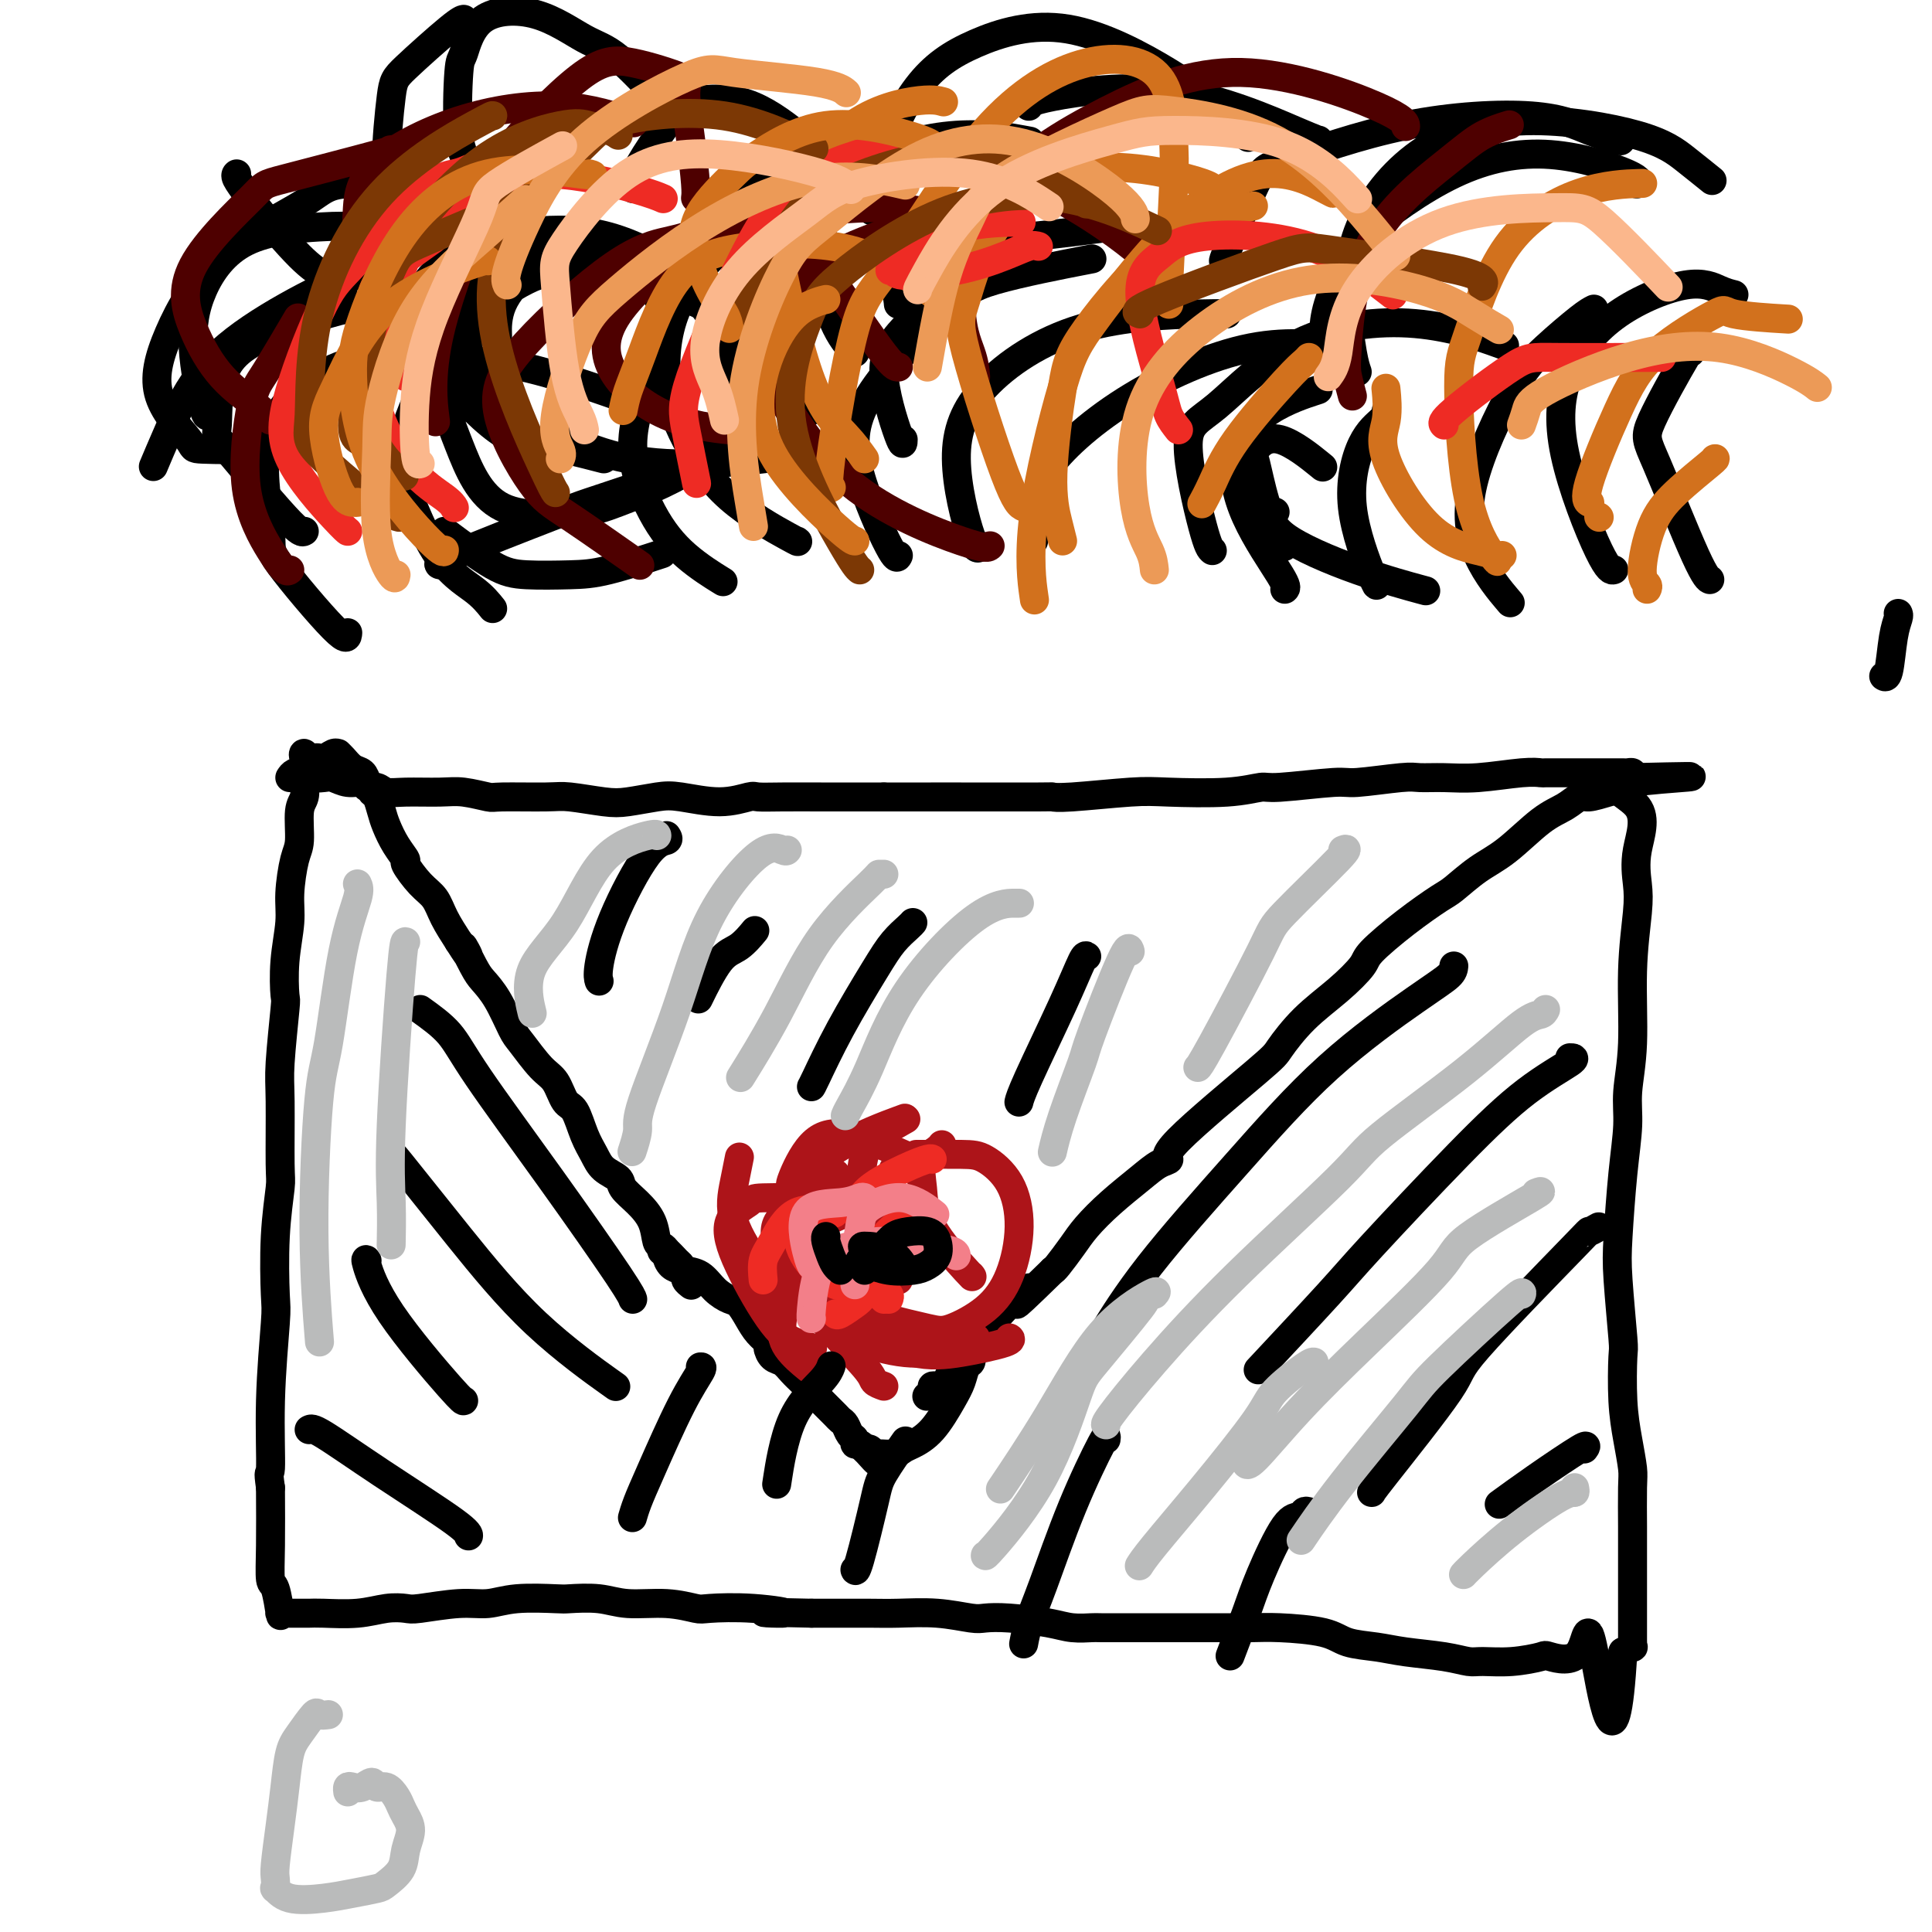 <svg viewBox='0 0 400 400' version='1.1' xmlns='http://www.w3.org/2000/svg' xmlns:xlink='http://www.w3.org/1999/xlink'><g fill='none' stroke='#000000' stroke-width='6' stroke-linecap='round' stroke-linejoin='round'><path d='M64,160c-0.297,0.414 -0.594,0.828 0,1c0.594,0.172 2.081,0.103 3,0c0.919,-0.103 1.272,-0.239 2,0c0.728,0.239 1.832,0.852 3,1c1.168,0.148 2.399,-0.171 3,0c0.601,0.171 0.572,0.831 1,1c0.428,0.169 1.312,-0.152 2,0c0.688,0.152 1.179,0.777 2,1c0.821,0.223 1.971,0.046 4,0c2.029,-0.046 4.938,0.041 7,0c2.062,-0.041 3.276,-0.208 5,0c1.724,0.208 3.959,0.791 5,1c1.041,0.209 0.888,0.043 3,0c2.112,-0.043 6.491,0.038 9,0c2.509,-0.038 3.150,-0.193 5,0c1.850,0.193 4.909,0.736 7,1c2.091,0.264 3.215,0.249 5,0c1.785,-0.249 4.230,-0.732 6,-1c1.770,-0.268 2.865,-0.320 5,0c2.135,0.320 5.311,1.014 8,1c2.689,-0.014 4.890,-0.736 6,-1c1.110,-0.264 1.129,-0.071 2,0c0.871,0.071 2.592,0.019 5,0c2.408,-0.019 5.501,-0.005 8,0c2.499,0.005 4.404,0.001 6,0c1.596,-0.001 2.885,-0.000 4,0c1.115,0.000 2.058,0.000 3,0'/><path d='M183,165c14.835,0.000 10.922,0.001 10,0c-0.922,-0.001 1.148,-0.004 6,0c4.852,0.004 12.485,0.015 16,0c3.515,-0.015 2.910,-0.055 3,0c0.090,0.055 0.875,0.207 4,0c3.125,-0.207 8.590,-0.772 12,-1c3.410,-0.228 4.767,-0.118 8,0c3.233,0.118 8.344,0.243 12,0c3.656,-0.243 5.858,-0.853 7,-1c1.142,-0.147 1.224,0.171 4,0c2.776,-0.171 8.246,-0.831 11,-1c2.754,-0.169 2.791,0.152 5,0c2.209,-0.152 6.590,-0.776 9,-1c2.410,-0.224 2.850,-0.046 4,0c1.150,0.046 3.012,-0.040 5,0c1.988,0.040 4.103,0.207 7,0c2.897,-0.207 6.578,-0.788 9,-1c2.422,-0.212 3.587,-0.057 4,0c0.413,0.057 0.075,0.015 1,0c0.925,-0.015 3.112,-0.004 5,0c1.888,0.004 3.476,0.000 5,0c1.524,-0.000 2.983,0.003 4,0c1.017,-0.003 1.592,-0.011 2,0c0.408,0.011 0.648,0.041 1,0c0.352,-0.041 0.815,-0.155 1,0c0.185,0.155 0.093,0.577 0,1'/><path d='M338,161c23.918,-0.576 6.214,-0.015 0,1c-6.214,1.015 -0.937,2.483 1,5c1.937,2.517 0.534,6.084 0,9c-0.534,2.916 -0.200,5.181 0,7c0.200,1.819 0.264,3.193 0,6c-0.264,2.807 -0.858,7.048 -1,12c-0.142,4.952 0.169,10.616 0,15c-0.169,4.384 -0.817,7.487 -1,10c-0.183,2.513 0.098,4.436 0,7c-0.098,2.564 -0.576,5.769 -1,10c-0.424,4.231 -0.794,9.487 -1,13c-0.206,3.513 -0.249,5.284 0,9c0.249,3.716 0.788,9.377 1,12c0.212,2.623 0.095,2.210 0,4c-0.095,1.790 -0.169,5.785 0,9c0.169,3.215 0.581,5.651 1,8c0.419,2.349 0.844,4.612 1,6c0.156,1.388 0.042,1.903 0,4c-0.042,2.097 -0.011,5.776 0,8c0.011,2.224 0.003,2.991 0,4c-0.003,1.009 -0.001,2.258 0,4c0.001,1.742 0.000,3.977 0,5c-0.000,1.023 0.000,0.833 0,2c-0.000,1.167 -0.000,3.690 0,5c0.000,1.310 0.002,1.408 0,2c-0.002,0.592 -0.006,1.678 0,2c0.006,0.322 0.022,-0.120 0,0c-0.022,0.120 -0.083,0.802 0,1c0.083,0.198 0.309,-0.086 0,0c-0.309,0.086 -1.155,0.543 -2,1'/><path d='M336,342c-1.580,28.018 -4.532,7.564 -6,0c-1.468,-7.564 -1.454,-2.237 -3,0c-1.546,2.237 -4.653,1.385 -6,1c-1.347,-0.385 -0.933,-0.302 -2,0c-1.067,0.302 -3.614,0.824 -6,1c-2.386,0.176 -4.611,0.005 -6,0c-1.389,-0.005 -1.943,0.154 -3,0c-1.057,-0.154 -2.616,-0.622 -5,-1c-2.384,-0.378 -5.593,-0.665 -8,-1c-2.407,-0.335 -4.014,-0.717 -6,-1c-1.986,-0.283 -4.353,-0.468 -6,-1c-1.647,-0.532 -2.574,-1.410 -5,-2c-2.426,-0.590 -6.350,-0.890 -9,-1c-2.650,-0.110 -4.027,-0.029 -6,0c-1.973,0.029 -4.542,0.008 -7,0c-2.458,-0.008 -4.806,-0.002 -6,0c-1.194,0.002 -1.235,0.000 -2,0c-0.765,-0.000 -2.255,0.001 -4,0c-1.745,-0.001 -3.744,-0.003 -6,0c-2.256,0.003 -4.770,0.011 -6,0c-1.230,-0.011 -1.176,-0.042 -2,0c-0.824,0.042 -2.524,0.156 -4,0c-1.476,-0.156 -2.727,-0.581 -5,-1c-2.273,-0.419 -5.570,-0.830 -8,-1c-2.430,-0.170 -3.995,-0.098 -5,0c-1.005,0.098 -1.451,0.222 -3,0c-1.549,-0.222 -4.202,-0.792 -7,-1c-2.798,-0.208 -5.740,-0.056 -8,0c-2.260,0.056 -3.839,0.015 -6,0c-2.161,-0.015 -4.903,-0.004 -7,0c-2.097,0.004 -3.548,0.002 -5,0'/><path d='M168,334c-16.139,-0.405 -7.986,0.084 -6,0c1.986,-0.084 -2.194,-0.739 -6,-1c-3.806,-0.261 -7.240,-0.126 -9,0c-1.760,0.126 -1.848,0.244 -3,0c-1.152,-0.244 -3.367,-0.850 -6,-1c-2.633,-0.150 -5.683,0.155 -8,0c-2.317,-0.155 -3.900,-0.769 -6,-1c-2.100,-0.231 -4.718,-0.077 -6,0c-1.282,0.077 -1.229,0.077 -3,0c-1.771,-0.077 -5.365,-0.231 -8,0c-2.635,0.231 -4.310,0.845 -6,1c-1.690,0.155 -3.393,-0.151 -6,0c-2.607,0.151 -6.116,0.758 -8,1c-1.884,0.242 -2.143,0.117 -3,0c-0.857,-0.117 -2.312,-0.228 -4,0c-1.688,0.228 -3.608,0.793 -6,1c-2.392,0.207 -5.257,0.055 -7,0c-1.743,-0.055 -2.366,-0.014 -3,0c-0.634,0.014 -1.280,0.003 -2,0c-0.720,-0.003 -1.513,0.004 -2,0c-0.487,-0.004 -0.669,-0.019 -1,0c-0.331,0.019 -0.810,0.073 -1,0c-0.190,-0.073 -0.089,-0.271 0,0c0.089,0.271 0.168,1.012 0,0c-0.168,-1.012 -0.581,-3.776 -1,-5c-0.419,-1.224 -0.844,-0.906 -1,-2c-0.156,-1.094 -0.045,-3.598 0,-7c0.045,-3.402 0.022,-7.701 0,-12'/><path d='M56,308c-0.603,-4.324 -0.110,-2.133 0,-4c0.110,-1.867 -0.163,-7.793 0,-14c0.163,-6.207 0.762,-12.696 1,-16c0.238,-3.304 0.117,-3.423 0,-6c-0.117,-2.577 -0.228,-7.613 0,-12c0.228,-4.387 0.797,-8.126 1,-10c0.203,-1.874 0.041,-1.884 0,-5c-0.041,-3.116 0.041,-9.338 0,-13c-0.041,-3.662 -0.203,-4.765 0,-8c0.203,-3.235 0.772,-8.602 1,-11c0.228,-2.398 0.116,-1.825 0,-3c-0.116,-1.175 -0.237,-4.096 0,-7c0.237,-2.904 0.833,-5.789 1,-8c0.167,-2.211 -0.095,-3.746 0,-6c0.095,-2.254 0.547,-5.227 1,-7c0.453,-1.773 0.906,-2.348 1,-4c0.094,-1.652 -0.171,-4.383 0,-6c0.171,-1.617 0.778,-2.121 1,-3c0.222,-0.879 0.060,-2.134 0,-3c-0.060,-0.866 -0.018,-1.341 0,-2c0.018,-0.659 0.012,-1.500 0,-2c-0.012,-0.500 -0.031,-0.659 0,-1c0.031,-0.341 0.111,-0.865 0,-1c-0.111,-0.135 -0.415,0.117 0,1c0.415,0.883 1.547,2.395 2,3c0.453,0.605 0.226,0.302 0,0'/><path d='M60,161c0.244,-0.372 0.489,-0.745 1,-1c0.511,-0.255 1.290,-0.394 2,-1c0.710,-0.606 1.353,-1.680 2,-2c0.647,-0.320 1.300,0.112 2,0c0.700,-0.112 1.447,-0.769 2,-1c0.553,-0.231 0.911,-0.035 1,0c0.089,0.035 -0.092,-0.090 0,0c0.092,0.090 0.459,0.395 1,1c0.541,0.605 1.258,1.508 2,2c0.742,0.492 1.508,0.572 2,1c0.492,0.428 0.708,1.205 1,2c0.292,0.795 0.658,1.608 1,2c0.342,0.392 0.660,0.361 1,1c0.340,0.639 0.702,1.947 1,3c0.298,1.053 0.533,1.850 1,3c0.467,1.150 1.164,2.652 2,4c0.836,1.348 1.809,2.540 2,3c0.191,0.460 -0.399,0.187 0,1c0.399,0.813 1.787,2.713 3,4c1.213,1.287 2.250,1.962 3,3c0.750,1.038 1.214,2.439 2,4c0.786,1.561 1.893,3.280 3,5'/><path d='M95,195c3.531,5.591 1.359,1.568 1,1c-0.359,-0.568 1.095,2.320 2,4c0.905,1.680 1.260,2.152 2,3c0.740,0.848 1.864,2.073 3,4c1.136,1.927 2.282,4.555 3,6c0.718,1.445 1.007,1.707 2,3c0.993,1.293 2.689,3.616 4,5c1.311,1.384 2.239,1.830 3,3c0.761,1.170 1.357,3.066 2,4c0.643,0.934 1.332,0.908 2,2c0.668,1.092 1.315,3.303 2,5c0.685,1.697 1.407,2.880 2,4c0.593,1.120 1.055,2.178 2,3c0.945,0.822 2.372,1.408 3,2c0.628,0.592 0.458,1.191 1,2c0.542,0.809 1.795,1.828 3,3c1.205,1.172 2.361,2.498 3,4c0.639,1.502 0.762,3.180 1,4c0.238,0.820 0.592,0.783 1,1c0.408,0.217 0.870,0.688 1,1c0.130,0.312 -0.071,0.465 0,1c0.071,0.535 0.415,1.454 1,2c0.585,0.546 1.411,0.721 2,1c0.589,0.279 0.941,0.662 1,1c0.059,0.338 -0.177,0.629 0,1c0.177,0.371 0.765,0.820 1,1c0.235,0.180 0.118,0.090 0,0'/><path d='M338,163c-0.079,-0.079 -0.159,-0.159 -1,0c-0.841,0.159 -2.445,0.556 -4,1c-1.555,0.444 -3.061,0.933 -4,1c-0.939,0.067 -1.309,-0.290 -2,0c-0.691,0.290 -1.701,1.226 -3,2c-1.299,0.774 -2.886,1.384 -5,3c-2.114,1.616 -4.754,4.236 -7,6c-2.246,1.764 -4.098,2.672 -6,4c-1.902,1.328 -3.855,3.078 -5,4c-1.145,0.922 -1.483,1.018 -3,2c-1.517,0.982 -4.214,2.851 -7,5c-2.786,2.149 -5.661,4.579 -7,6c-1.339,1.421 -1.143,1.833 -2,3c-0.857,1.167 -2.768,3.090 -5,5c-2.232,1.910 -4.785,3.807 -7,6c-2.215,2.193 -4.090,4.680 -5,6c-0.910,1.320 -0.853,1.471 -5,5c-4.147,3.529 -12.499,10.435 -16,14c-3.501,3.565 -2.152,3.791 -2,4c0.152,0.209 -0.892,0.403 -2,1c-1.108,0.597 -2.279,1.596 -4,3c-1.721,1.404 -3.992,3.213 -6,5c-2.008,1.787 -3.755,3.551 -5,5c-1.245,1.449 -1.989,2.582 -3,4c-1.011,1.418 -2.289,3.119 -3,4c-0.711,0.881 -0.856,0.940 -1,1'/><path d='M218,263c-12.169,11.866 -6.091,5.530 -5,4c1.091,-1.530 -2.806,1.746 -5,4c-2.194,2.254 -2.687,3.488 -3,4c-0.313,0.512 -0.446,0.304 -1,1c-0.554,0.696 -1.528,2.297 -2,3c-0.472,0.703 -0.441,0.506 -1,1c-0.559,0.494 -1.708,1.677 -2,2c-0.292,0.323 0.273,-0.215 0,0c-0.273,0.215 -1.384,1.181 -2,2c-0.616,0.819 -0.739,1.490 -1,2c-0.261,0.510 -0.662,0.858 -1,1c-0.338,0.142 -0.613,0.077 -1,0c-0.387,-0.077 -0.887,-0.165 -1,0c-0.113,0.165 0.162,0.583 0,1c-0.162,0.417 -0.761,0.833 -1,1c-0.239,0.167 -0.120,0.083 0,0'/><path d='M137,259c0.224,-0.204 0.447,-0.407 1,0c0.553,0.407 1.435,1.425 2,2c0.565,0.575 0.812,0.707 1,1c0.188,0.293 0.315,0.745 1,1c0.685,0.255 1.927,0.312 3,1c1.073,0.688 1.978,2.008 3,3c1.022,0.992 2.162,1.656 3,2c0.838,0.344 1.373,0.367 2,1c0.627,0.633 1.347,1.875 2,3c0.653,1.125 1.239,2.132 2,3c0.761,0.868 1.698,1.597 2,2c0.302,0.403 -0.032,0.479 0,1c0.032,0.521 0.428,1.487 1,2c0.572,0.513 1.319,0.571 2,1c0.681,0.429 1.295,1.227 2,2c0.705,0.773 1.501,1.519 2,2c0.499,0.481 0.701,0.696 1,1c0.299,0.304 0.696,0.698 1,1c0.304,0.302 0.515,0.514 1,1c0.485,0.486 1.243,1.247 2,2c0.757,0.753 1.513,1.497 2,2c0.487,0.503 0.704,0.766 1,1c0.296,0.234 0.671,0.440 1,1c0.329,0.560 0.614,1.474 1,2c0.386,0.526 0.874,0.663 1,1c0.126,0.337 -0.111,0.874 0,1c0.111,0.126 0.568,-0.158 1,0c0.432,0.158 0.838,0.760 1,1c0.162,0.240 0.081,0.120 0,0'/><path d='M179,300c4.344,4.791 1.204,1.270 0,0c-1.204,-1.270 -0.471,-0.287 0,0c0.471,0.287 0.679,-0.123 1,0c0.321,0.123 0.756,0.777 1,1c0.244,0.223 0.297,0.015 1,0c0.703,-0.015 2.054,0.162 3,0c0.946,-0.162 1.486,-0.665 2,-1c0.514,-0.335 1.002,-0.503 2,-1c0.998,-0.497 2.506,-1.323 4,-3c1.494,-1.677 2.975,-4.204 4,-6c1.025,-1.796 1.595,-2.860 2,-4c0.405,-1.140 0.645,-2.357 1,-3c0.355,-0.643 0.826,-0.712 1,-1c0.174,-0.288 0.050,-0.797 0,-1c-0.050,-0.203 -0.025,-0.102 0,0'/></g>
<g fill='none' stroke='#AD1419' stroke-width='6' stroke-linecap='round' stroke-linejoin='round'><path d='M165,254c0.092,0.216 0.184,0.432 0,-1c-0.184,-1.432 -0.643,-4.513 -1,-6c-0.357,-1.487 -0.612,-1.382 0,-3c0.612,-1.618 2.092,-4.959 4,-7c1.908,-2.041 4.244,-2.780 8,-2c3.756,0.780 8.930,3.080 11,4c2.070,0.920 1.035,0.460 0,0'/><path d='M184,249c0.024,0.222 0.048,0.444 0,0c-0.048,-0.444 -0.167,-1.555 0,-3c0.167,-1.445 0.619,-3.224 1,-4c0.381,-0.776 0.690,-0.548 2,-1c1.310,-0.452 3.622,-1.583 5,-2c1.378,-0.417 1.822,-0.119 2,0c0.178,0.119 0.089,0.060 0,0'/><path d='M186,261c-0.452,-0.381 -0.904,-0.763 -1,-1c-0.096,-0.237 0.163,-0.331 -1,-2c-1.163,-1.669 -3.747,-4.914 -5,-7c-1.253,-2.086 -1.176,-3.015 -1,-5c0.176,-1.985 0.449,-5.027 1,-7c0.551,-1.973 1.379,-2.877 3,-4c1.621,-1.123 4.035,-2.464 5,-3c0.965,-0.536 0.483,-0.268 0,0'/><path d='M175,266c-0.299,0.115 -0.597,0.230 -3,-1c-2.403,-1.230 -6.909,-3.805 -9,-5c-2.091,-1.195 -1.767,-1.011 -2,-2c-0.233,-0.989 -1.024,-3.151 0,-5c1.024,-1.849 3.864,-3.385 5,-4c1.136,-0.615 0.568,-0.307 0,0'/><path d='M178,277c-0.454,-0.435 -0.909,-0.870 -2,-2c-1.091,-1.130 -2.820,-2.955 -5,-5c-2.180,-2.045 -4.811,-4.311 -6,-8c-1.189,-3.689 -0.935,-8.801 1,-12c1.935,-3.199 5.553,-4.485 7,-5c1.447,-0.515 0.724,-0.257 0,0'/><path d='M183,287c-0.828,-0.301 -1.655,-0.602 -2,-1c-0.345,-0.398 -0.206,-0.892 -2,-3c-1.794,-2.108 -5.520,-5.830 -8,-9c-2.480,-3.170 -3.714,-5.788 -4,-9c-0.286,-3.212 0.376,-7.018 1,-9c0.624,-1.982 1.208,-2.139 3,-3c1.792,-0.861 4.790,-2.424 8,-3c3.210,-0.576 6.631,-0.165 8,0c1.369,0.165 0.684,0.082 0,0'/><path d='M177,261c0.015,0.314 0.029,0.628 0,3c-0.029,2.372 -0.103,6.804 2,10c2.103,3.196 6.381,5.158 10,6c3.619,0.842 6.578,0.566 10,0c3.422,-0.566 7.306,-1.422 9,-2c1.694,-0.578 1.198,-0.880 1,-1c-0.198,-0.120 -0.099,-0.060 0,0'/><path d='M183,246c0.168,-0.152 0.336,-0.303 0,1c-0.336,1.303 -1.176,4.062 -2,6c-0.824,1.938 -1.633,3.056 -1,5c0.633,1.944 2.709,4.716 4,6c1.291,1.284 1.797,1.081 2,1c0.203,-0.081 0.101,-0.041 0,0'/><path d='M202,277c-0.204,0.484 -0.408,0.968 -1,1c-0.592,0.032 -1.573,-0.389 -3,0c-1.427,0.389 -3.299,1.587 -6,2c-2.701,0.413 -6.229,0.040 -10,-1c-3.771,-1.040 -7.784,-2.748 -11,-5c-3.216,-2.252 -5.634,-5.049 -7,-9c-1.366,-3.951 -1.681,-9.056 -2,-12c-0.319,-2.944 -0.642,-3.727 1,-6c1.642,-2.273 5.250,-6.035 10,-9c4.750,-2.965 10.643,-5.133 13,-6c2.357,-0.867 1.179,-0.434 0,0'/><path d='M184,276c-0.973,0.216 -1.947,0.432 -3,0c-1.053,-0.432 -2.186,-1.513 -5,-3c-2.814,-1.487 -7.311,-3.379 -10,-6c-2.689,-2.621 -3.571,-5.970 -4,-8c-0.429,-2.030 -0.404,-2.740 1,-6c1.404,-3.260 4.186,-9.070 6,-12c1.814,-2.930 2.661,-2.980 3,-3c0.339,-0.020 0.169,-0.010 0,0'/><path d='M163,269c-1.078,-1.034 -2.156,-2.068 -3,-3c-0.844,-0.932 -1.456,-1.764 -3,-4c-1.544,-2.236 -4.022,-5.878 -5,-9c-0.978,-3.122 -0.456,-5.725 0,-8c0.456,-2.275 0.844,-4.221 1,-5c0.156,-0.779 0.078,-0.389 0,0'/><path d='M171,248c-0.193,0.011 -0.386,0.022 -3,0c-2.614,-0.022 -7.649,-0.077 -10,0c-2.351,0.077 -2.019,0.286 -3,1c-0.981,0.714 -3.275,1.932 -4,4c-0.725,2.068 0.118,4.985 2,9c1.882,4.015 4.803,9.128 7,12c2.197,2.872 3.668,3.504 5,4c1.332,0.496 2.523,0.856 3,1c0.477,0.144 0.238,0.072 0,0'/><path d='M167,263c-0.256,0.512 -0.513,1.024 -1,1c-0.487,-0.024 -1.205,-0.584 -2,1c-0.795,1.584 -1.667,5.311 -2,8c-0.333,2.689 -0.128,4.339 1,6c1.128,1.661 3.179,3.332 4,4c0.821,0.668 0.410,0.334 0,0'/><path d='M190,239c-0.367,0.004 -0.735,0.009 1,0c1.735,-0.009 5.571,-0.031 8,0c2.429,0.031 3.451,0.114 5,1c1.549,0.886 3.625,2.574 5,5c1.375,2.426 2.049,5.590 2,9c-0.049,3.410 -0.822,7.065 -2,10c-1.178,2.935 -2.760,5.151 -5,7c-2.240,1.849 -5.136,3.333 -7,4c-1.864,0.667 -2.696,0.519 -5,0c-2.304,-0.519 -6.082,-1.409 -8,-2c-1.918,-0.591 -1.977,-0.883 -2,-1c-0.023,-0.117 -0.012,-0.058 0,0'/><path d='M201,264c0.315,0.389 0.631,0.777 -1,-1c-1.631,-1.777 -5.207,-5.720 -7,-9c-1.793,-3.280 -1.801,-5.898 -2,-8c-0.199,-2.102 -0.589,-3.687 0,-5c0.589,-1.313 2.159,-2.353 3,-3c0.841,-0.647 0.955,-0.899 1,-1c0.045,-0.101 0.023,-0.050 0,0'/><path d='M180,256c0.113,0.008 0.226,0.016 -1,-2c-1.226,-2.016 -3.793,-6.056 -5,-8c-1.207,-1.944 -1.056,-1.793 -1,-2c0.056,-0.207 0.016,-0.774 0,-1c-0.016,-0.226 -0.008,-0.113 0,0'/><path d='M185,247c-0.311,-0.467 -0.622,-0.933 -1,1c-0.378,1.933 -0.822,6.267 -1,8c-0.178,1.733 -0.089,0.867 0,0'/></g>
<g fill='none' stroke='#EE2B24' stroke-width='6' stroke-linecap='round' stroke-linejoin='round'><path d='M158,265c-0.131,-1.419 -0.262,-2.839 0,-4c0.262,-1.161 0.915,-2.064 2,-4c1.085,-1.936 2.600,-4.906 5,-6c2.400,-1.094 5.686,-0.313 7,0c1.314,0.313 0.657,0.156 0,0'/><path d='M174,266c-0.194,0.121 -0.388,0.243 -1,0c-0.612,-0.243 -1.642,-0.850 -3,-2c-1.358,-1.150 -3.044,-2.844 -4,-5c-0.956,-2.156 -1.180,-4.773 -1,-6c0.180,-1.227 0.766,-1.065 1,-1c0.234,0.065 0.117,0.032 0,0'/><path d='M173,272c0.114,0.204 0.227,0.408 1,0c0.773,-0.408 2.204,-1.427 3,-2c0.796,-0.573 0.956,-0.700 2,-2c1.044,-1.300 2.974,-3.773 5,-6c2.026,-2.227 4.150,-4.208 5,-5c0.850,-0.792 0.425,-0.396 0,0'/><path d='M184,269c0.142,-0.332 0.284,-0.664 0,-1c-0.284,-0.336 -0.993,-0.678 -2,-2c-1.007,-1.322 -2.312,-3.626 -3,-6c-0.688,-2.374 -0.759,-4.818 -1,-7c-0.241,-2.182 -0.653,-4.101 1,-6c1.653,-1.899 5.371,-3.777 8,-5c2.629,-1.223 4.169,-1.791 5,-2c0.831,-0.209 0.952,-0.060 1,0c0.048,0.060 0.024,0.030 0,0'/><path d='M180,258c0.060,0.393 0.119,0.786 1,0c0.881,-0.786 2.583,-2.750 4,-4c1.417,-1.250 2.548,-1.786 3,-2c0.452,-0.214 0.226,-0.107 0,0'/><path d='M183,269c-0.417,-0.417 -0.833,-0.833 -1,-1c-0.167,-0.167 -0.083,-0.083 0,0'/></g>
<g fill='none' stroke='#F37F89' stroke-width='6' stroke-linecap='round' stroke-linejoin='round'><path d='M177,266c0.026,-0.156 0.052,-0.311 0,-1c-0.052,-0.689 -0.181,-1.911 0,-4c0.181,-2.089 0.673,-5.046 1,-7c0.327,-1.954 0.490,-2.905 2,-4c1.510,-1.095 4.368,-2.333 7,-2c2.632,0.333 5.038,2.238 6,3c0.962,0.762 0.481,0.381 0,0'/><path d='M198,260c-0.046,-0.344 -0.092,-0.688 -1,-1c-0.908,-0.312 -2.678,-0.591 -5,-1c-2.322,-0.409 -5.197,-0.947 -8,-1c-2.803,-0.053 -5.536,0.378 -8,1c-2.464,0.622 -4.661,1.435 -6,4c-1.339,2.565 -1.822,6.883 -2,9c-0.178,2.117 -0.051,2.033 0,2c0.051,-0.033 0.025,-0.017 0,0'/><path d='M179,248c-0.180,-0.111 -0.360,-0.222 -1,0c-0.640,0.222 -1.741,0.778 -4,1c-2.259,0.222 -5.678,0.111 -7,2c-1.322,1.889 -0.548,5.778 0,8c0.548,2.222 0.871,2.778 1,3c0.129,0.222 0.065,0.111 0,0'/></g>
<g fill='none' stroke='#000000' stroke-width='6' stroke-linecap='round' stroke-linejoin='round'><path d='M179,263c-0.034,-0.115 -0.068,-0.230 0,-1c0.068,-0.770 0.239,-2.195 0,-3c-0.239,-0.805 -0.889,-0.989 0,-1c0.889,-0.011 3.316,0.151 5,1c1.684,0.849 2.624,2.385 3,3c0.376,0.615 0.188,0.307 0,0'/><path d='M174,263c-0.340,-0.279 -0.679,-0.558 -1,-1c-0.321,-0.442 -0.622,-1.046 -1,-2c-0.378,-0.954 -0.833,-2.257 -1,-3c-0.167,-0.743 -0.048,-0.927 0,-1c0.048,-0.073 0.024,-0.037 0,0'/><path d='M182,260c-0.069,-0.363 -0.139,-0.725 0,-1c0.139,-0.275 0.485,-0.461 1,-1c0.515,-0.539 1.197,-1.431 2,-2c0.803,-0.569 1.726,-0.815 3,-1c1.274,-0.185 2.898,-0.309 4,0c1.102,0.309 1.681,1.051 2,2c0.319,0.949 0.377,2.107 0,3c-0.377,0.893 -1.191,1.522 -2,2c-0.809,0.478 -1.614,0.804 -3,1c-1.386,0.196 -3.352,0.263 -5,0c-1.648,-0.263 -2.978,-0.854 -4,-1c-1.022,-0.146 -1.737,0.153 -2,0c-0.263,-0.153 -0.075,-0.758 0,-1c0.075,-0.242 0.038,-0.121 0,0'/><path d='M301,200c-0.056,0.580 -0.111,1.159 -1,2c-0.889,0.841 -2.610,1.943 -7,5c-4.390,3.057 -11.447,8.068 -18,14c-6.553,5.932 -12.602,12.786 -19,20c-6.398,7.214 -13.146,14.788 -18,21c-4.854,6.212 -7.816,11.060 -9,13c-1.184,1.940 -0.592,0.970 0,0'/><path d='M325,219c0.729,-0.003 1.457,-0.006 0,1c-1.457,1.006 -5.100,3.022 -9,6c-3.900,2.978 -8.056,6.920 -14,13c-5.944,6.080 -13.676,14.300 -18,19c-4.324,4.700 -5.241,5.881 -9,10c-3.759,4.119 -10.360,11.177 -13,14c-2.640,2.823 -1.320,1.412 0,0'/><path d='M331,254c-0.947,0.538 -1.893,1.076 -2,1c-0.107,-0.076 0.626,-0.767 -4,4c-4.626,4.767 -14.613,14.990 -19,20c-4.387,5.010 -3.176,4.807 -6,9c-2.824,4.193 -9.683,12.783 -13,17c-3.317,4.217 -3.090,4.062 -3,4c0.090,-0.062 0.045,-0.031 0,0'/><path d='M328,300c0.387,-0.530 0.774,-1.060 -1,0c-1.774,1.060 -5.708,3.708 -9,6c-3.292,2.292 -5.940,4.226 -7,5c-1.060,0.774 -0.530,0.387 0,0'/><path d='M87,209c2.204,1.579 4.409,3.159 6,5c1.591,1.841 2.570,3.944 6,9c3.430,5.056 9.311,13.067 15,21c5.689,7.933 11.185,15.790 14,20c2.815,4.210 2.947,4.774 3,5c0.053,0.226 0.026,0.113 0,0'/><path d='M82,240c-0.571,-0.826 -1.142,-1.652 1,1c2.142,2.652 6.997,8.783 12,15c5.003,6.217 10.155,12.520 16,18c5.845,5.480 12.384,10.137 15,12c2.616,1.863 1.308,0.931 0,0'/><path d='M76,261c-0.226,-0.279 -0.453,-0.558 0,1c0.453,1.558 1.585,4.954 5,10c3.415,5.046 9.112,11.743 12,15c2.888,3.257 2.968,3.073 3,3c0.032,-0.073 0.016,-0.037 0,0'/><path d='M64,296c0.340,-0.204 0.679,-0.408 3,1c2.321,1.408 6.622,4.429 12,8c5.378,3.571 11.833,7.692 15,10c3.167,2.308 3.048,2.802 3,3c-0.048,0.198 -0.024,0.099 0,0'/><path d='M138,173c0.265,0.403 0.530,0.805 0,1c-0.530,0.195 -1.855,0.182 -4,3c-2.145,2.818 -5.111,8.467 -7,13c-1.889,4.533 -2.701,7.951 -3,10c-0.299,2.049 -0.085,2.728 0,3c0.085,0.272 0.043,0.136 0,0'/><path d='M156,193c0.250,-0.305 0.501,-0.609 0,0c-0.501,0.609 -1.753,2.132 -3,3c-1.247,0.868 -2.490,1.080 -4,3c-1.510,1.920 -3.289,5.549 -4,7c-0.711,1.451 -0.356,0.726 0,0'/><path d='M189,191c-0.158,0.188 -0.315,0.376 -1,1c-0.685,0.624 -1.896,1.684 -3,3c-1.104,1.316 -2.100,2.889 -4,6c-1.900,3.111 -4.705,7.762 -7,12c-2.295,4.238 -4.079,8.064 -5,10c-0.921,1.936 -0.977,1.982 -1,2c-0.023,0.018 -0.011,0.009 0,0'/><path d='M225,198c-0.166,-0.182 -0.332,-0.364 -1,1c-0.668,1.364 -1.839,4.273 -4,9c-2.161,4.727 -5.313,11.273 -7,15c-1.687,3.727 -1.911,4.636 -2,5c-0.089,0.364 -0.045,0.182 0,0'/><path d='M145,283c0.293,-0.026 0.586,-0.052 0,1c-0.586,1.052 -2.052,3.182 -4,7c-1.948,3.818 -4.378,9.322 -6,13c-1.622,3.678 -2.437,5.529 -3,7c-0.563,1.471 -0.875,2.563 -1,3c-0.125,0.437 -0.062,0.218 0,0'/><path d='M172,283c0.069,-0.193 0.137,-0.386 0,0c-0.137,0.386 -0.480,1.351 -2,3c-1.520,1.649 -4.217,3.982 -6,8c-1.783,4.018 -2.652,9.719 -3,12c-0.348,2.281 -0.174,1.140 0,0'/><path d='M187,299c0.415,-0.591 0.829,-1.181 0,0c-0.829,1.181 -2.902,4.134 -4,6c-1.098,1.866 -1.222,2.644 -2,6c-0.778,3.356 -2.209,9.288 -3,12c-0.791,2.712 -0.940,2.203 -1,2c-0.060,-0.203 -0.030,-0.102 0,0'/><path d='M229,298c0.097,-0.621 0.194,-1.241 -1,1c-1.194,2.241 -3.679,7.344 -6,13c-2.321,5.656 -4.478,11.867 -6,16c-1.522,4.133 -2.410,6.190 -3,8c-0.590,1.810 -0.883,3.374 -1,4c-0.117,0.626 -0.059,0.313 0,0'/><path d='M271,313c-0.365,-0.121 -0.729,-0.242 -1,0c-0.271,0.242 -0.448,0.847 -1,1c-0.552,0.153 -1.479,-0.147 -3,2c-1.521,2.147 -3.634,6.740 -5,10c-1.366,3.260 -1.983,5.185 -3,8c-1.017,2.815 -2.433,6.518 -3,8c-0.567,1.482 -0.283,0.741 0,0'/><path d='M103,69c0.015,0.490 0.030,0.981 0,0c-0.030,-0.981 -0.106,-3.433 1,-6c1.106,-2.567 3.393,-5.250 6,-7c2.607,-1.750 5.533,-2.565 7,-3c1.467,-0.435 1.476,-0.488 4,0c2.524,0.488 7.564,1.516 11,4c3.436,2.484 5.267,6.424 6,8c0.733,1.576 0.366,0.788 0,0'/><path d='M100,83c-0.195,-1.360 -0.390,-2.720 -1,-4c-0.610,-1.280 -1.637,-2.479 -2,-5c-0.363,-2.521 -0.064,-6.363 0,-9c0.064,-2.637 -0.108,-4.068 2,-6c2.108,-1.932 6.496,-4.366 11,-6c4.504,-1.634 9.125,-2.469 14,-2c4.875,0.469 10.005,2.242 14,5c3.995,2.758 6.856,6.502 8,8c1.144,1.498 0.572,0.749 0,0'/><path d='M125,95c-4.818,-1.243 -9.636,-2.486 -13,-3c-3.364,-0.514 -5.274,-0.300 -9,-3c-3.726,-2.700 -9.267,-8.314 -12,-13c-2.733,-4.686 -2.658,-8.445 -3,-11c-0.342,-2.555 -1.101,-3.907 0,-6c1.101,-2.093 4.064,-4.926 8,-7c3.936,-2.074 8.847,-3.388 14,-4c5.153,-0.612 10.548,-0.520 16,1c5.452,1.520 10.961,4.469 15,7c4.039,2.531 6.607,4.643 8,7c1.393,2.357 1.612,4.959 2,9c0.388,4.041 0.945,9.520 0,14c-0.945,4.480 -3.392,7.962 -8,11c-4.608,3.038 -11.377,5.633 -15,7c-3.623,1.367 -4.098,1.508 -8,2c-3.902,0.492 -11.229,1.336 -16,-1c-4.771,-2.336 -6.985,-7.852 -9,-13c-2.015,-5.148 -3.831,-9.926 -4,-14c-0.169,-4.074 1.310,-7.443 5,-11c3.690,-3.557 9.591,-7.303 13,-9c3.409,-1.697 4.325,-1.344 8,-1c3.675,0.344 10.109,0.680 16,2c5.891,1.320 11.240,3.625 14,5c2.760,1.375 2.931,1.822 3,2c0.069,0.178 0.034,0.089 0,0'/><path d='M131,39c0.083,0.067 0.166,0.135 0,0c-0.166,-0.135 -0.580,-0.471 0,-2c0.580,-1.529 2.153,-4.251 4,-7c1.847,-2.749 3.969,-5.526 5,-7c1.031,-1.474 0.970,-1.644 3,-2c2.030,-0.356 6.149,-0.896 10,0c3.851,0.896 7.434,3.230 11,6c3.566,2.770 7.114,5.977 10,9c2.886,3.023 5.110,5.864 6,7c0.890,1.136 0.445,0.568 0,0'/><path d='M171,59c-1.042,0.410 -2.083,0.819 -4,1c-1.917,0.181 -4.708,0.132 -6,0c-1.292,-0.132 -1.083,-0.349 -2,-1c-0.917,-0.651 -2.958,-1.736 -4,-4c-1.042,-2.264 -1.083,-5.709 -1,-9c0.083,-3.291 0.289,-6.430 2,-9c1.711,-2.570 4.925,-4.573 7,-6c2.075,-1.427 3.010,-2.279 6,-3c2.990,-0.721 8.036,-1.309 12,-1c3.964,0.309 6.847,1.517 8,2c1.153,0.483 0.577,0.242 0,0'/><path d='M97,36c0.222,-0.542 0.444,-1.083 0,-2c-0.444,-0.917 -1.554,-2.208 -2,-6c-0.446,-3.792 -0.228,-10.085 0,-13c0.228,-2.915 0.464,-2.452 1,-4c0.536,-1.548 1.371,-5.107 4,-7c2.629,-1.893 7.053,-2.121 11,-1c3.947,1.121 7.419,3.589 10,5c2.581,1.411 4.272,1.764 7,4c2.728,2.236 6.494,6.353 8,8c1.506,1.647 0.753,0.823 0,0'/><path d='M82,39c-0.286,-0.218 -0.571,-0.437 -1,-1c-0.429,-0.563 -1.001,-1.471 -1,-5c0.001,-3.529 0.575,-9.678 1,-13c0.425,-3.322 0.702,-3.818 3,-6c2.298,-2.182 6.619,-6.049 9,-8c2.381,-1.951 2.823,-1.986 3,-2c0.177,-0.014 0.088,-0.007 0,0'/><path d='M71,60c-1.347,-1.061 -2.694,-2.123 -4,-3c-1.306,-0.877 -2.570,-1.570 -5,-4c-2.430,-2.430 -6.024,-6.599 -8,-9c-1.976,-2.401 -2.334,-3.035 -3,-4c-0.666,-0.965 -1.641,-2.260 -2,-3c-0.359,-0.740 -0.103,-0.926 0,-1c0.103,-0.074 0.051,-0.037 0,0'/><path d='M82,56c-0.316,-0.071 -0.631,-0.142 -2,0c-1.369,0.142 -3.790,0.496 -6,1c-2.210,0.504 -4.207,1.159 -8,3c-3.793,1.841 -9.381,4.869 -14,8c-4.619,3.131 -8.269,6.365 -11,10c-2.731,3.635 -4.543,7.671 -6,11c-1.457,3.329 -2.559,5.951 -3,7c-0.441,1.049 -0.220,0.524 0,0'/><path d='M78,48c-1.172,-0.393 -2.344,-0.787 -4,-1c-1.656,-0.213 -3.796,-0.246 -8,0c-4.204,0.246 -10.471,0.770 -15,3c-4.529,2.230 -7.318,6.167 -9,10c-1.682,3.833 -2.255,7.564 -2,12c0.255,4.436 1.338,9.579 2,12c0.662,2.421 0.903,2.120 1,2c0.097,-0.120 0.048,-0.060 0,0'/><path d='M65,91c-0.715,0.312 -1.430,0.623 -3,1c-1.570,0.377 -3.996,0.819 -8,1c-4.004,0.181 -9.587,0.100 -12,0c-2.413,-0.100 -1.656,-0.221 -3,-2c-1.344,-1.779 -4.788,-5.218 -6,-9c-1.212,-3.782 -0.191,-7.908 2,-13c2.191,-5.092 5.554,-11.151 11,-16c5.446,-4.849 12.976,-8.490 17,-11c4.024,-2.510 4.543,-3.889 10,-4c5.457,-0.111 15.854,1.047 21,2c5.146,0.953 5.042,1.701 5,2c-0.042,0.299 -0.021,0.150 0,0'/><path d='M63,110c-0.391,0.249 -0.782,0.498 -4,-3c-3.218,-3.498 -9.265,-10.742 -12,-14c-2.735,-3.258 -2.160,-2.530 -2,-5c0.160,-2.470 -0.095,-8.140 2,-12c2.095,-3.860 6.541,-5.911 12,-8c5.459,-2.089 11.931,-4.216 18,-5c6.069,-0.784 11.734,-0.224 14,0c2.266,0.224 1.133,0.112 0,0'/><path d='M72,131c-0.064,0.951 -0.128,1.902 -3,-1c-2.872,-2.902 -8.553,-9.657 -11,-13c-2.447,-3.343 -1.662,-3.275 -2,-7c-0.338,-3.725 -1.800,-11.243 -1,-17c0.800,-5.757 3.861,-9.753 8,-13c4.139,-3.247 9.357,-5.747 16,-6c6.643,-0.253 14.712,1.740 19,3c4.288,1.260 4.797,1.789 5,2c0.203,0.211 0.102,0.106 0,0'/><path d='M102,126c-0.991,-1.243 -1.982,-2.487 -4,-4c-2.018,-1.513 -5.063,-3.296 -8,-8c-2.937,-4.704 -5.767,-12.331 -7,-16c-1.233,-3.669 -0.869,-3.381 0,-6c0.869,-2.619 2.243,-8.145 5,-12c2.757,-3.855 6.896,-6.038 15,-5c8.104,1.038 20.173,5.297 25,7c4.827,1.703 2.414,0.852 0,0'/><path d='M92,117c-1.249,-0.006 -2.498,-0.013 2,-2c4.498,-1.987 14.742,-5.955 20,-8c5.258,-2.045 5.531,-2.166 8,-3c2.469,-0.834 7.134,-2.381 9,-3c1.866,-0.619 0.933,-0.309 0,0'/><path d='M92,110c3.663,2.734 7.326,5.468 10,7c2.674,1.532 4.357,1.864 7,2c2.643,0.136 6.244,0.078 9,0c2.756,-0.078 4.665,-0.175 8,-1c3.335,-0.825 8.096,-2.379 10,-3c1.904,-0.621 0.952,-0.311 0,0'/><path d='M115,88c0.021,-0.082 0.043,-0.165 0,0c-0.043,0.165 -0.150,0.576 0,1c0.150,0.424 0.557,0.859 3,2c2.443,1.141 6.923,2.986 12,4c5.077,1.014 10.752,1.196 16,1c5.248,-0.196 10.071,-0.770 12,-1c1.929,-0.230 0.965,-0.115 0,0'/><path d='M135,73c-0.003,1.426 -0.007,2.852 -1,6c-0.993,3.148 -2.976,8.018 -3,13c-0.024,4.982 1.911,10.078 4,14c2.089,3.922 4.332,6.671 7,9c2.668,2.329 5.762,4.237 7,5c1.238,0.763 0.619,0.382 0,0'/><path d='M165,112c0.274,0.197 0.548,0.394 -2,-1c-2.548,-1.394 -7.918,-4.380 -12,-8c-4.082,-3.620 -6.875,-7.873 -9,-12c-2.125,-4.127 -3.581,-8.129 -4,-13c-0.419,-4.871 0.200,-10.612 3,-16c2.800,-5.388 7.780,-10.425 11,-13c3.220,-2.575 4.681,-2.690 8,-4c3.319,-1.310 8.498,-3.815 14,-4c5.502,-0.185 11.327,1.950 14,3c2.673,1.050 2.192,1.014 2,1c-0.192,-0.014 -0.096,-0.007 0,0'/><path d='M168,85c-0.873,-0.546 -1.746,-1.092 -3,-2c-1.254,-0.908 -2.888,-2.178 -5,-6c-2.112,-3.822 -4.700,-10.196 -6,-14c-1.300,-3.804 -1.310,-5.036 -1,-8c0.310,-2.964 0.939,-7.659 3,-11c2.061,-3.341 5.552,-5.329 10,-7c4.448,-1.671 9.851,-3.027 15,-3c5.149,0.027 10.042,1.436 12,2c1.958,0.564 0.979,0.282 0,0'/><path d='M177,73c-0.070,-0.007 -0.140,-0.014 -1,-1c-0.860,-0.986 -2.509,-2.950 -4,-7c-1.491,-4.050 -2.825,-10.185 -2,-16c0.825,-5.815 3.809,-11.311 9,-15c5.191,-3.689 12.590,-5.570 19,-6c6.410,-0.430 11.831,0.591 14,1c2.169,0.409 1.084,0.204 0,0'/><path d='M186,63c-0.051,-0.641 -0.101,-1.283 -1,-6c-0.899,-4.717 -2.645,-13.510 -2,-21c0.645,-7.490 3.683,-13.678 7,-18c3.317,-4.322 6.914,-6.779 12,-9c5.086,-2.221 11.661,-4.206 19,-3c7.339,1.206 15.441,5.601 21,9c5.559,3.399 8.573,5.800 11,8c2.427,2.200 4.265,4.200 5,5c0.735,0.800 0.368,0.400 0,0'/><path d='M213,22c0.000,-0.506 0.000,-1.011 5,-2c5.000,-0.989 15.000,-2.461 25,-1c10.000,1.461 20.000,5.855 25,8c5.000,2.145 5.000,2.041 5,2c0.000,-0.041 0.000,-0.021 0,0'/><path d='M187,91c-0.013,0.824 -0.026,1.648 -1,-1c-0.974,-2.648 -2.909,-8.770 -3,-13c-0.091,-4.230 1.664,-6.570 6,-11c4.336,-4.430 11.255,-10.950 15,-14c3.745,-3.050 4.316,-2.629 9,-3c4.684,-0.371 13.481,-1.535 17,-2c3.519,-0.465 1.759,-0.233 0,0'/><path d='M186,115c-0.213,0.493 -0.427,0.986 -2,-2c-1.573,-2.986 -4.506,-9.452 -6,-15c-1.494,-5.548 -1.550,-10.177 2,-16c3.550,-5.823 10.704,-12.839 15,-17c4.296,-4.161 5.734,-5.466 11,-7c5.266,-1.534 14.362,-3.295 18,-4c3.638,-0.705 1.819,-0.352 0,0'/><path d='M203,113c-0.437,0.603 -0.875,1.205 -2,-2c-1.125,-3.205 -2.939,-10.218 -3,-16c-0.061,-5.782 1.630,-10.334 6,-15c4.370,-4.666 11.419,-9.447 20,-12c8.581,-2.553 18.695,-2.880 24,-3c5.305,-0.120 5.801,-0.034 6,0c0.199,0.034 0.099,0.017 0,0'/><path d='M214,112c-0.136,0.104 -0.273,0.208 0,-1c0.273,-1.208 0.955,-3.728 1,-6c0.045,-2.272 -0.546,-4.297 2,-8c2.546,-3.703 8.229,-9.085 16,-14c7.771,-4.915 17.631,-9.362 26,-11c8.369,-1.638 15.248,-0.468 18,0c2.752,0.468 1.376,0.234 0,0'/><path d='M251,114c-0.419,-0.336 -0.838,-0.672 -2,-5c-1.162,-4.328 -3.065,-12.647 -3,-17c0.065,-4.353 2.100,-4.738 6,-8c3.900,-3.262 9.664,-9.400 17,-13c7.336,-3.600 16.244,-4.662 24,-4c7.756,0.662 14.359,3.046 17,4c2.641,0.954 1.321,0.477 0,0'/><path d='M274,69c0.123,-1.755 0.246,-3.511 1,-6c0.754,-2.489 2.140,-5.712 3,-8c0.860,-2.288 1.193,-3.643 5,-7c3.807,-3.357 11.086,-8.717 18,-12c6.914,-3.283 13.461,-4.488 20,-4c6.539,0.488 13.068,2.670 16,4c2.932,1.330 2.266,1.809 2,2c-0.266,0.191 -0.133,0.096 0,0'/><path d='M254,53c-0.612,1.062 -1.223,2.124 0,-1c1.223,-3.124 4.282,-10.436 6,-14c1.718,-3.564 2.097,-3.382 7,-5c4.903,-1.618 14.330,-5.036 24,-7c9.670,-1.964 19.582,-2.475 26,-2c6.418,0.475 9.343,1.936 12,3c2.657,1.064 5.045,1.733 6,2c0.955,0.267 0.478,0.134 0,0'/><path d='M281,77c-0.290,-0.823 -0.581,-1.645 -1,-4c-0.419,-2.355 -0.967,-6.242 -1,-11c-0.033,-4.758 0.450,-10.388 3,-16c2.550,-5.612 7.167,-11.205 13,-15c5.833,-3.795 12.881,-5.790 21,-6c8.119,-0.210 17.310,1.366 23,3c5.690,1.634 7.878,3.324 10,5c2.122,1.676 4.178,3.336 5,4c0.822,0.664 0.411,0.332 0,0'/><path d='M264,106c-0.426,0.103 -0.851,0.207 -1,0c-0.149,-0.207 -0.021,-0.724 0,0c0.021,0.724 -0.067,2.689 3,5c3.067,2.311 9.287,4.968 15,7c5.713,2.032 10.918,3.438 13,4c2.082,0.562 1.041,0.281 0,0'/><path d='M287,85c-0.061,0.564 -0.121,1.128 -1,2c-0.879,0.872 -2.575,2.051 -4,5c-1.425,2.949 -2.578,7.667 -2,13c0.578,5.333 2.886,11.282 4,14c1.114,2.718 1.032,2.205 1,2c-0.032,-0.205 -0.016,-0.103 0,0'/><path d='M330,64c-0.624,0.312 -1.248,0.624 -3,2c-1.752,1.376 -4.633,3.817 -7,6c-2.367,2.183 -4.220,4.110 -7,9c-2.780,4.890 -6.487,12.744 -8,19c-1.513,6.256 -0.830,10.915 1,15c1.830,4.085 4.809,7.596 6,9c1.191,1.404 0.596,0.702 0,0'/><path d='M359,61c-0.825,-0.199 -1.649,-0.398 -3,-1c-1.351,-0.602 -3.228,-1.608 -7,-1c-3.772,0.608 -9.438,2.828 -14,6c-4.562,3.172 -8.021,7.295 -10,12c-1.979,4.705 -2.479,9.993 -1,17c1.479,7.007 4.937,15.733 7,20c2.063,4.267 2.732,4.076 3,4c0.268,-0.076 0.134,-0.038 0,0'/><path d='M350,73c0.342,-0.920 0.684,-1.840 -1,1c-1.684,2.840 -5.393,9.441 -7,13c-1.607,3.559 -1.111,4.078 1,9c2.111,4.922 5.838,14.248 8,19c2.162,4.752 2.761,4.929 3,5c0.239,0.071 0.120,0.035 0,0'/><path d='M393,127c0.091,0.174 0.182,0.348 0,1c-0.182,0.652 -0.636,1.783 -1,4c-0.364,2.217 -0.636,5.520 -1,7c-0.364,1.480 -0.818,1.137 -1,1c-0.182,-0.137 -0.091,-0.069 0,0'/><path d='M266,113c-0.137,0.258 -0.275,0.516 -1,-1c-0.725,-1.516 -2.039,-4.804 -3,-8c-0.961,-3.196 -1.570,-6.298 -2,-8c-0.430,-1.702 -0.682,-2.003 0,-3c0.682,-0.997 2.299,-2.692 5,-2c2.701,0.692 6.486,3.769 8,5c1.514,1.231 0.757,0.615 0,0'/><path d='M266,122c0.272,-0.239 0.544,-0.478 -1,-3c-1.544,-2.522 -4.903,-7.328 -7,-12c-2.097,-4.672 -2.933,-9.211 -2,-13c0.933,-3.789 3.636,-6.828 7,-9c3.364,-2.172 7.390,-3.478 9,-4c1.610,-0.522 0.805,-0.261 0,0'/></g>
<g fill='none' stroke='#4E0000' stroke-width='6' stroke-linecap='round' stroke-linejoin='round'><path d='M60,118c-0.240,0.187 -0.479,0.374 -1,0c-0.521,-0.374 -1.322,-1.311 -3,-4c-1.678,-2.689 -4.231,-7.132 -5,-13c-0.769,-5.868 0.248,-13.160 1,-17c0.752,-3.840 1.241,-4.226 3,-7c1.759,-2.774 4.788,-7.935 6,-10c1.212,-2.065 0.606,-1.032 0,0'/><path d='M56,87c-0.632,-0.815 -1.265,-1.630 -3,-3c-1.735,-1.370 -4.573,-3.294 -7,-6c-2.427,-2.706 -4.442,-6.193 -6,-10c-1.558,-3.807 -2.660,-7.934 0,-13c2.660,-5.066 9.080,-11.070 12,-14c2.920,-2.930 2.339,-2.785 7,-4c4.661,-1.215 14.562,-3.789 19,-5c4.438,-1.211 3.411,-1.060 3,-1c-0.411,0.060 -0.205,0.030 0,0'/><path d='M75,51c-0.402,-0.374 -0.804,-0.748 -1,-2c-0.196,-1.252 -0.187,-3.382 0,-6c0.187,-2.618 0.553,-5.724 4,-9c3.447,-3.276 9.975,-6.724 17,-9c7.025,-2.276 14.545,-3.382 21,-3c6.455,0.382 11.844,2.252 14,3c2.156,0.748 1.078,0.374 0,0'/><path d='M144,41c0.073,-0.534 0.147,-1.068 0,-3c-0.147,-1.932 -0.514,-5.263 -1,-9c-0.486,-3.737 -1.091,-7.882 -1,-10c0.091,-2.118 0.877,-2.210 -1,-3c-1.877,-0.790 -6.417,-2.278 -10,-3c-3.583,-0.722 -6.210,-0.678 -11,3c-4.790,3.678 -11.742,10.991 -15,15c-3.258,4.009 -2.822,4.714 -5,11c-2.178,6.286 -6.971,18.154 -9,27c-2.029,8.846 -1.294,14.670 -1,17c0.294,2.330 0.147,1.165 0,0'/><path d='M142,49c-0.930,0.258 -1.859,0.516 -4,1c-2.141,0.484 -5.492,1.194 -11,5c-5.508,3.806 -13.172,10.710 -18,16c-4.828,5.290 -6.818,8.967 -6,14c0.818,5.033 4.446,11.421 7,15c2.554,3.579 4.034,4.348 8,7c3.966,2.652 10.419,7.186 13,9c2.581,1.814 1.291,0.907 0,0'/><path d='M156,89c-0.957,0.138 -1.915,0.276 -5,0c-3.085,-0.276 -8.299,-0.966 -13,-3c-4.701,-2.034 -8.889,-5.411 -11,-9c-2.111,-3.589 -2.146,-7.388 1,-12c3.146,-4.612 9.473,-10.037 13,-13c3.527,-2.963 4.255,-3.464 11,-5c6.745,-1.536 19.508,-4.106 30,-4c10.492,0.106 18.712,2.887 22,4c3.288,1.113 1.644,0.556 0,0'/><path d='M186,76c-0.531,0.000 -1.061,0.000 -4,-4c-2.939,-4.000 -8.285,-12.001 -12,-17c-3.715,-4.999 -5.798,-6.998 -4,-10c1.798,-3.002 7.477,-7.007 11,-9c3.523,-1.993 4.892,-1.973 10,-2c5.108,-0.027 13.957,-0.100 23,3c9.043,3.100 18.281,9.373 23,13c4.719,3.627 4.920,4.608 5,5c0.080,0.392 0.040,0.196 0,0'/><path d='M205,113c-0.370,0.392 -0.739,0.784 -6,-1c-5.261,-1.784 -15.413,-5.744 -23,-12c-7.587,-6.256 -12.608,-14.809 -15,-19c-2.392,-4.191 -2.154,-4.019 -2,-7c0.154,-2.981 0.224,-9.114 4,-14c3.776,-4.886 11.260,-8.526 21,-12c9.740,-3.474 21.738,-6.781 28,-8c6.262,-1.219 6.789,-0.348 7,0c0.211,0.348 0.105,0.174 0,0'/><path d='M202,78c-0.125,-1.418 -0.250,-2.836 -1,-5c-0.750,-2.164 -2.124,-5.076 -2,-11c0.124,-5.924 1.746,-14.862 7,-22c5.254,-7.138 14.140,-12.476 23,-17c8.860,-4.524 17.694,-8.233 28,-8c10.306,0.233 22.082,4.409 28,7c5.918,2.591 5.976,3.597 6,4c0.024,0.403 0.012,0.201 0,0'/><path d='M280,82c-0.378,-1.417 -0.757,-2.834 -1,-4c-0.243,-1.166 -0.352,-2.082 0,-7c0.352,-4.918 1.163,-13.840 5,-21c3.837,-7.160 10.698,-12.558 15,-16c4.302,-3.442 6.043,-4.927 8,-6c1.957,-1.073 4.131,-1.735 5,-2c0.869,-0.265 0.435,-0.132 0,0'/></g>
<g fill='none' stroke='#D2711D' stroke-width='6' stroke-linecap='round' stroke-linejoin='round'><path d='M129,85c0.241,-1.224 0.482,-2.447 1,-4c0.518,-1.553 1.314,-3.434 3,-8c1.686,-4.566 4.261,-11.817 8,-16c3.739,-4.183 8.641,-5.296 15,-6c6.359,-0.704 14.173,-0.997 21,1c6.827,1.997 12.665,6.285 15,8c2.335,1.715 1.168,0.858 0,0'/><path d='M242,63c-0.112,-0.026 -0.224,-0.053 0,-5c0.224,-4.947 0.784,-14.815 1,-20c0.216,-5.185 0.089,-5.688 0,-9c-0.089,-3.312 -0.139,-9.433 -3,-13c-2.861,-3.567 -8.533,-4.580 -15,-3c-6.467,1.580 -13.729,5.754 -21,14c-7.271,8.246 -14.550,20.563 -19,27c-4.450,6.437 -6.069,6.993 -8,14c-1.931,7.007 -4.174,20.463 -5,27c-0.826,6.537 -0.236,6.153 0,6c0.236,-0.153 0.118,-0.077 0,0'/><path d='M276,40c0.094,0.075 0.188,0.150 -2,-1c-2.188,-1.150 -6.658,-3.526 -12,-3c-5.342,0.526 -11.557,3.954 -18,10c-6.443,6.046 -13.113,14.711 -17,20c-3.887,5.289 -4.990,7.201 -7,14c-2.010,6.799 -4.926,18.484 -6,27c-1.074,8.516 -0.307,13.862 0,16c0.307,2.138 0.153,1.069 0,0'/><path d='M271,74c-0.237,0.269 -0.474,0.538 -1,1c-0.526,0.462 -1.343,1.115 -4,4c-2.657,2.885 -7.156,8.000 -10,12c-2.844,4.000 -4.035,6.885 -5,9c-0.965,2.115 -1.704,3.462 -2,4c-0.296,0.538 -0.148,0.269 0,0'/><path d='M331,107c0.000,0.000 0.100,0.100 0.1,0.1'/><path d='M311,115c-0.200,0.061 -0.400,0.123 -1,0c-0.600,-0.123 -1.600,-0.430 -4,-1c-2.400,-0.570 -6.198,-1.404 -10,-5c-3.802,-3.596 -7.607,-9.954 -9,-14c-1.393,-4.046 -0.375,-5.782 0,-8c0.375,-2.218 0.107,-4.920 0,-6c-0.107,-1.080 -0.054,-0.540 0,0'/><path d='M310,116c0.077,0.295 0.154,0.589 -1,-1c-1.154,-1.589 -3.540,-5.063 -5,-12c-1.460,-6.937 -1.994,-17.337 -2,-23c-0.006,-5.663 0.515,-6.589 2,-11c1.485,-4.411 3.934,-12.306 8,-18c4.066,-5.694 9.748,-9.187 15,-11c5.252,-1.813 10.072,-1.947 12,-2c1.928,-0.053 0.964,-0.027 0,0'/><path d='M329,104c0.142,0.078 0.285,0.156 0,0c-0.285,-0.156 -0.997,-0.547 0,-4c0.997,-3.453 3.702,-9.969 6,-15c2.298,-5.031 4.190,-8.577 8,-12c3.810,-3.423 9.537,-6.722 12,-8c2.463,-1.278 1.663,-0.537 4,0c2.337,0.537 7.811,0.868 10,1c2.189,0.132 1.095,0.066 0,0'/><path d='M341,122c0.148,-0.312 0.296,-0.623 0,-1c-0.296,-0.377 -1.036,-0.819 -1,-3c0.036,-2.181 0.847,-6.101 2,-9c1.153,-2.899 2.649,-4.777 5,-7c2.351,-2.223 5.556,-4.791 7,-6c1.444,-1.209 1.127,-1.060 1,-1c-0.127,0.060 -0.063,0.030 0,0'/><path d='M220,112c-0.262,-1.042 -0.523,-2.084 -1,-4c-0.477,-1.916 -1.169,-4.707 -1,-10c0.169,-5.293 1.200,-13.090 2,-18c0.800,-4.910 1.369,-6.935 5,-12c3.631,-5.065 10.324,-13.171 17,-18c6.676,-4.829 13.336,-6.380 16,-7c2.664,-0.620 1.332,-0.310 0,0'/><path d='M212,105c-0.814,-0.356 -1.628,-0.712 -4,-7c-2.372,-6.288 -6.303,-18.509 -8,-25c-1.697,-6.491 -1.159,-7.252 0,-11c1.159,-3.748 2.938,-10.482 7,-16c4.062,-5.518 10.409,-9.819 18,-11c7.591,-1.181 16.428,0.759 21,2c4.572,1.241 4.878,1.783 5,2c0.122,0.217 0.061,0.108 0,0'/><path d='M179,95c-1.072,-1.509 -2.144,-3.018 -4,-5c-1.856,-1.982 -4.497,-4.437 -7,-11c-2.503,-6.563 -4.870,-17.233 -6,-23c-1.130,-5.767 -1.024,-6.631 1,-11c2.024,-4.369 5.965,-12.243 11,-17c5.035,-4.757 11.163,-6.396 15,-7c3.837,-0.604 5.382,-0.173 6,0c0.618,0.173 0.309,0.086 0,0'/></g>
<g fill='none' stroke='#EE2B24' stroke-width='6' stroke-linecap='round' stroke-linejoin='round'><path d='M84,78c0.095,-0.274 0.190,-0.547 0,-1c-0.190,-0.453 -0.665,-1.084 -1,-5c-0.335,-3.916 -0.530,-11.117 0,-15c0.530,-3.883 1.785,-4.448 4,-7c2.215,-2.552 5.389,-7.090 10,-10c4.611,-2.910 10.659,-4.192 17,-4c6.341,0.192 12.977,1.859 17,3c4.023,1.141 5.435,1.754 6,2c0.565,0.246 0.282,0.123 0,0'/><path d='M78,77c-0.448,-0.122 -0.897,-0.244 -1,-1c-0.103,-0.756 0.138,-2.147 0,-5c-0.138,-2.853 -0.656,-7.167 0,-10c0.656,-2.833 2.484,-4.186 5,-6c2.516,-1.814 5.719,-4.090 7,-5c1.281,-0.910 0.641,-0.455 0,0'/><path d='M97,35c-0.827,0.354 -1.653,0.708 -3,1c-1.347,0.292 -3.213,0.521 -7,4c-3.787,3.479 -9.495,10.207 -13,14c-3.505,3.793 -4.806,4.652 -7,9c-2.194,4.348 -5.281,12.184 -7,18c-1.719,5.816 -2.069,9.610 0,14c2.069,4.390 6.557,9.374 9,12c2.443,2.626 2.841,2.893 3,3c0.159,0.107 0.080,0.053 0,0'/><path d='M101,33c-0.676,0.516 -1.352,1.032 -3,2c-1.648,0.968 -4.267,2.388 -8,8c-3.733,5.612 -8.580,15.416 -11,23c-2.420,7.584 -2.414,12.946 -1,18c1.414,5.054 4.235,9.798 7,13c2.765,3.202 5.475,4.862 7,6c1.525,1.138 1.864,1.754 2,2c0.136,0.246 0.068,0.123 0,0'/><path d='M188,30c-1.433,-0.023 -2.865,-0.046 -7,1c-4.135,1.046 -10.971,3.161 -16,7c-5.029,3.839 -8.251,9.402 -12,17c-3.749,7.598 -8.026,17.233 -10,23c-1.974,5.767 -1.647,7.668 -1,11c0.647,3.332 1.613,8.095 2,10c0.387,1.905 0.193,0.953 0,0'/><path d='M215,51c-0.496,-0.146 -0.993,-0.292 -2,0c-1.007,0.292 -2.526,1.023 -5,2c-2.474,0.977 -5.903,2.199 -10,3c-4.097,0.801 -8.861,1.181 -11,1c-2.139,-0.181 -1.653,-0.924 -2,-1c-0.347,-0.076 -1.526,0.516 0,-1c1.526,-1.516 5.757,-5.139 11,-7c5.243,-1.861 11.498,-1.960 14,-2c2.502,-0.040 1.251,-0.020 0,0'/><path d='M244,89c-0.763,-0.965 -1.527,-1.930 -2,-3c-0.473,-1.070 -0.656,-2.246 -2,-7c-1.344,-4.754 -3.850,-13.087 -4,-18c-0.150,-4.913 2.057,-6.408 4,-8c1.943,-1.592 3.624,-3.282 9,-4c5.376,-0.718 14.447,-0.462 22,2c7.553,2.462 13.586,7.132 16,9c2.414,1.868 1.207,0.934 0,0'/><path d='M299,88c-0.378,-0.309 -0.756,-0.619 2,-3c2.756,-2.381 8.647,-6.834 12,-9c3.353,-2.166 4.167,-2.044 9,-2c4.833,0.044 13.686,0.012 18,0c4.314,-0.012 4.090,-0.003 4,0c-0.090,0.003 -0.045,0.002 0,0'/></g>
<g fill='none' stroke='#7C3805' stroke-width='6' stroke-linecap='round' stroke-linejoin='round'><path d='M128,28c-0.478,-0.334 -0.955,-0.669 -2,-1c-1.045,-0.331 -2.656,-0.659 -4,-1c-1.344,-0.341 -2.421,-0.695 -6,0c-3.579,0.695 -9.659,2.439 -16,7c-6.341,4.561 -12.942,11.940 -17,19c-4.058,7.060 -5.572,13.799 -7,20c-1.428,6.201 -2.769,11.862 -3,15c-0.231,3.138 0.648,3.754 1,4c0.352,0.246 0.176,0.123 0,0'/><path d='M109,43c0.062,-0.716 0.123,-1.433 -4,0c-4.123,1.433 -12.431,5.015 -17,7c-4.569,1.985 -5.398,2.372 -7,6c-1.602,3.628 -3.976,10.498 -5,17c-1.024,6.502 -0.699,12.635 1,17c1.699,4.365 4.771,6.961 6,8c1.229,1.039 0.614,0.519 0,0'/><path d='M102,24c0.080,-0.141 0.161,-0.282 -4,2c-4.161,2.282 -12.562,6.987 -19,14c-6.438,7.013 -10.912,16.334 -13,25c-2.088,8.666 -1.789,16.676 -2,21c-0.211,4.324 -0.933,4.963 2,8c2.933,3.037 9.520,8.471 13,11c3.480,2.529 3.851,2.151 4,2c0.149,-0.151 0.074,-0.076 0,0'/><path d='M115,102c-0.300,-0.420 -0.600,-0.839 -3,-6c-2.400,-5.161 -6.900,-15.063 -9,-24c-2.100,-8.937 -1.800,-16.908 2,-24c3.800,-7.092 11.101,-13.304 15,-17c3.899,-3.696 4.396,-4.877 9,-6c4.604,-1.123 13.317,-2.187 21,-1c7.683,1.187 14.338,4.625 17,6c2.662,1.375 1.331,0.688 0,0'/><path d='M153,66c-0.554,-0.062 -1.108,-0.124 1,-4c2.108,-3.876 6.876,-11.567 10,-16c3.124,-4.433 4.602,-5.608 10,-8c5.398,-2.392 14.715,-6.002 24,-6c9.285,0.002 18.538,3.616 23,6c4.462,2.384 4.132,3.538 4,4c-0.132,0.462 -0.066,0.231 0,0'/><path d='M178,118c-0.490,-0.400 -0.980,-0.799 -4,-6c-3.020,-5.201 -8.570,-15.203 -10,-24c-1.430,-8.797 1.258,-16.387 3,-21c1.742,-4.613 2.536,-6.247 7,-10c4.464,-3.753 12.599,-9.625 21,-13c8.401,-3.375 17.070,-4.255 25,-3c7.930,1.255 15.123,4.644 18,6c2.877,1.356 1.439,0.678 0,0'/><path d='M236,65c-0.825,-0.305 -1.650,-0.610 4,-3c5.650,-2.390 17.776,-6.864 24,-9c6.224,-2.136 6.544,-1.933 13,-1c6.456,0.933 19.046,2.597 25,4c5.954,1.403 5.273,2.544 5,3c-0.273,0.456 -0.136,0.228 0,0'/></g>
<g fill='none' stroke='#D2711D' stroke-width='6' stroke-linecap='round' stroke-linejoin='round'><path d='M74,104c-0.186,0.029 -0.372,0.059 -1,0c-0.628,-0.059 -1.699,-0.205 -3,-3c-1.301,-2.795 -2.832,-8.237 -3,-12c-0.168,-3.763 1.027,-5.845 3,-10c1.973,-4.155 4.725,-10.382 10,-15c5.275,-4.618 13.074,-7.628 17,-9c3.926,-1.372 3.979,-1.106 4,-1c0.021,0.106 0.011,0.053 0,0'/><path d='M122,36c0.859,0.236 1.718,0.472 -2,0c-3.718,-0.472 -12.012,-1.651 -19,0c-6.988,1.651 -12.671,6.132 -17,12c-4.329,5.868 -7.303,13.124 -9,18c-1.697,4.876 -2.115,7.373 -2,12c0.115,4.627 0.763,11.385 4,18c3.237,6.615 9.064,13.089 12,16c2.936,2.911 2.982,2.260 3,2c0.018,-0.260 0.009,-0.130 0,0'/><path d='M151,68c-0.168,-0.896 -0.336,-1.791 -1,-3c-0.664,-1.209 -1.823,-2.731 -3,-5c-1.177,-2.269 -2.373,-5.283 -3,-8c-0.627,-2.717 -0.684,-5.135 1,-8c1.684,-2.865 5.110,-6.175 7,-8c1.890,-1.825 2.244,-2.163 5,-4c2.756,-1.837 7.914,-5.173 14,-6c6.086,-0.827 13.100,0.854 17,2c3.900,1.146 4.686,1.756 5,2c0.314,0.244 0.157,0.122 0,0'/><path d='M171,62c-0.844,0.204 -1.687,0.409 -3,1c-1.313,0.591 -3.094,1.570 -5,4c-1.906,2.430 -3.936,6.311 -5,11c-1.064,4.689 -1.161,10.185 2,16c3.161,5.815 9.582,11.950 13,15c3.418,3.050 3.834,3.014 4,3c0.166,-0.014 0.083,-0.007 0,0'/></g>
<g fill='none' stroke='#EC9A57' stroke-width='6' stroke-linecap='round' stroke-linejoin='round'><path d='M82,119c-0.082,0.561 -0.164,1.121 -1,0c-0.836,-1.121 -2.426,-3.924 -3,-9c-0.574,-5.076 -0.132,-12.426 0,-17c0.132,-4.574 -0.048,-6.372 1,-11c1.048,-4.628 3.322,-12.086 7,-18c3.678,-5.914 8.759,-10.285 13,-14c4.241,-3.715 7.640,-6.776 9,-8c1.360,-1.224 0.680,-0.612 0,0'/><path d='M105,59c-0.247,-0.549 -0.494,-1.097 0,-3c0.494,-1.903 1.728,-5.159 4,-10c2.272,-4.841 5.583,-11.265 12,-17c6.417,-5.735 15.940,-10.780 21,-13c5.060,-2.220 5.655,-1.616 10,-1c4.345,0.616 12.439,1.243 17,2c4.561,0.757 5.589,1.645 6,2c0.411,0.355 0.206,0.178 0,0'/><path d='M116,95c0.230,-0.482 0.461,-0.964 0,-2c-0.461,-1.036 -1.613,-2.627 -1,-7c0.613,-4.373 2.989,-11.529 5,-16c2.011,-4.471 3.655,-6.259 8,-10c4.345,-3.741 11.392,-9.436 19,-14c7.608,-4.564 15.779,-7.998 23,-9c7.221,-1.002 13.492,0.428 16,1c2.508,0.572 1.254,0.286 0,0'/><path d='M156,109c-0.106,-0.606 -0.213,-1.212 -1,-6c-0.787,-4.788 -2.255,-13.757 -1,-23c1.255,-9.243 5.233,-18.759 8,-24c2.767,-5.241 4.325,-6.206 9,-10c4.675,-3.794 12.468,-10.417 20,-14c7.532,-3.583 14.802,-4.125 22,-2c7.198,2.125 14.322,6.918 18,10c3.678,3.082 3.908,4.452 4,5c0.092,0.548 0.046,0.274 0,0'/><path d='M192,76c1.204,-6.861 2.408,-13.722 4,-19c1.592,-5.278 3.574,-8.974 5,-12c1.426,-3.026 2.298,-5.382 8,-9c5.702,-3.618 16.236,-8.496 22,-11c5.764,-2.504 6.760,-2.632 12,-2c5.240,0.632 14.724,2.025 23,7c8.276,4.975 15.344,13.532 19,18c3.656,4.468 3.902,4.848 4,5c0.098,0.152 0.049,0.076 0,0'/><path d='M239,118c-0.122,-1.162 -0.244,-2.325 -1,-4c-0.756,-1.675 -2.144,-3.864 -3,-9c-0.856,-5.136 -1.178,-13.221 1,-20c2.178,-6.779 6.858,-12.254 13,-17c6.142,-4.746 13.748,-8.763 22,-10c8.252,-1.237 17.150,0.308 23,2c5.850,1.692 8.652,3.533 11,5c2.348,1.467 4.242,2.562 5,3c0.758,0.438 0.379,0.219 0,0'/><path d='M315,88c0.361,-1.002 0.722,-2.004 1,-3c0.278,-0.996 0.474,-1.986 4,-4c3.526,-2.014 10.381,-5.051 17,-7c6.619,-1.949 13.001,-2.811 19,-2c5.999,0.811 11.615,3.295 15,5c3.385,1.705 4.539,2.630 5,3c0.461,0.370 0.231,0.185 0,0'/></g>
<g fill='none' stroke='#FBB78C' stroke-width='6' stroke-linecap='round' stroke-linejoin='round'><path d='M87,96c-0.373,0.149 -0.745,0.298 -1,-2c-0.255,-2.298 -0.392,-7.044 0,-12c0.392,-4.956 1.312,-10.121 4,-17c2.688,-6.879 7.143,-15.473 9,-20c1.857,-4.527 1.115,-4.988 4,-7c2.885,-2.012 9.396,-5.575 12,-7c2.604,-1.425 1.302,-0.713 0,0'/><path d='M121,89c-0.140,-0.749 -0.279,-1.499 -1,-3c-0.721,-1.501 -2.023,-3.754 -3,-9c-0.977,-5.246 -1.629,-13.485 -2,-18c-0.371,-4.515 -0.460,-5.308 2,-9c2.460,-3.692 7.469,-10.285 13,-14c5.531,-3.715 11.586,-4.552 19,-4c7.414,0.552 16.188,2.495 21,4c4.812,1.505 5.660,2.573 6,3c0.340,0.427 0.170,0.214 0,0'/><path d='M150,87c-0.507,-2.308 -1.015,-4.616 -2,-7c-0.985,-2.384 -2.448,-4.845 -2,-9c0.448,-4.155 2.809,-10.005 7,-15c4.191,-4.995 10.214,-9.134 14,-12c3.786,-2.866 5.334,-4.459 11,-6c5.666,-1.541 15.448,-3.030 23,-2c7.552,1.030 12.872,4.580 15,6c2.128,1.420 1.064,0.710 0,0'/><path d='M190,60c-0.076,-0.052 -0.151,-0.104 2,-4c2.151,-3.896 6.529,-11.638 14,-17c7.471,-5.362 18.035,-8.346 24,-10c5.965,-1.654 7.331,-1.980 13,-2c5.669,-0.020 15.642,0.264 23,3c7.358,2.736 12.102,7.925 14,10c1.898,2.075 0.949,1.038 0,0'/><path d='M275,78c0.766,-1.042 1.533,-2.084 2,-5c0.467,-2.916 0.635,-7.707 4,-13c3.365,-5.293 9.926,-11.087 18,-14c8.074,-2.913 17.659,-2.946 23,-3c5.341,-0.054 6.438,-0.130 10,3c3.562,3.130 9.589,9.466 12,12c2.411,2.534 1.205,1.267 0,0'/></g>
<g fill='none' stroke='#BABBBB' stroke-width='6' stroke-linecap='round' stroke-linejoin='round'><path d='M74,183c0.262,0.548 0.524,1.096 0,3c-0.524,1.904 -1.836,5.165 -3,11c-1.164,5.835 -2.182,14.246 -3,19c-0.818,4.754 -1.436,5.852 -2,12c-0.564,6.148 -1.075,17.348 -1,27c0.075,9.652 0.736,17.758 1,21c0.264,3.242 0.132,1.621 0,0'/><path d='M84,195c-0.196,-0.131 -0.392,-0.262 -1,7c-0.608,7.262 -1.627,21.915 -2,31c-0.373,9.085 -0.100,12.600 0,16c0.100,3.400 0.029,6.686 0,8c-0.029,1.314 -0.014,0.657 0,0'/><path d='M136,173c-0.012,-0.236 -0.024,-0.472 -2,0c-1.976,0.472 -5.916,1.651 -9,5c-3.084,3.349 -5.311,8.867 -8,13c-2.689,4.133 -5.839,6.882 -7,10c-1.161,3.118 -0.332,6.605 0,8c0.332,1.395 0.166,0.697 0,0'/><path d='M163,176c-0.118,0.165 -0.236,0.331 -1,0c-0.764,-0.331 -2.176,-1.157 -5,1c-2.824,2.157 -7.062,7.297 -10,13c-2.938,5.703 -4.577,11.970 -7,19c-2.423,7.030 -5.629,14.822 -7,19c-1.371,4.178 -0.908,4.740 -1,6c-0.092,1.260 -0.741,3.217 -1,4c-0.259,0.783 -0.130,0.391 0,0'/><path d='M183,181c-0.441,0.003 -0.883,0.006 -1,0c-0.117,-0.006 0.090,-0.021 -2,2c-2.090,2.021 -6.478,6.078 -10,11c-3.522,4.922 -6.179,10.710 -9,16c-2.821,5.290 -5.806,10.083 -7,12c-1.194,1.917 -0.597,0.959 0,0'/><path d='M211,187c0.115,0.002 0.231,0.003 -1,0c-1.231,-0.003 -3.808,-0.011 -8,3c-4.192,3.011 -9.999,9.042 -14,15c-4.001,5.958 -6.196,11.844 -8,16c-1.804,4.156 -3.216,6.580 -4,8c-0.784,1.420 -0.938,1.834 -1,2c-0.062,0.166 -0.031,0.083 0,0'/><path d='M234,197c-0.198,-0.746 -0.397,-1.491 -2,2c-1.603,3.491 -4.612,11.220 -6,15c-1.388,3.780 -1.156,3.611 -2,6c-0.844,2.389 -2.766,7.335 -4,11c-1.234,3.665 -1.781,6.047 -2,7c-0.219,0.953 -0.109,0.476 0,0'/><path d='M278,176c0.746,-0.301 1.492,-0.603 -1,2c-2.492,2.603 -8.223,8.109 -11,11c-2.777,2.891 -2.600,3.167 -5,8c-2.400,4.833 -7.377,14.224 -10,19c-2.623,4.776 -2.892,4.936 -3,5c-0.108,0.064 -0.054,0.032 0,0'/><path d='M320,209c-0.205,0.404 -0.410,0.808 -1,1c-0.590,0.192 -1.564,0.171 -4,2c-2.436,1.829 -6.335,5.509 -12,10c-5.665,4.491 -13.095,9.792 -17,13c-3.905,3.208 -4.286,4.324 -9,9c-4.714,4.676 -13.760,12.913 -21,20c-7.240,7.087 -12.672,13.023 -17,18c-4.328,4.977 -7.550,8.994 -9,11c-1.450,2.006 -1.129,2.002 -1,2c0.129,-0.002 0.064,-0.001 0,0'/><path d='M318,247c0.964,-0.368 1.928,-0.736 -1,1c-2.928,1.736 -9.747,5.576 -13,8c-3.253,2.424 -2.938,3.430 -6,7c-3.062,3.570 -9.500,9.702 -15,15c-5.500,5.298 -10.062,9.760 -14,14c-3.938,4.240 -7.253,8.257 -9,10c-1.747,1.743 -1.928,1.212 -2,1c-0.072,-0.212 -0.036,-0.106 0,0'/><path d='M315,268c0.194,-0.491 0.387,-0.981 -3,2c-3.387,2.981 -10.355,9.434 -14,13c-3.645,3.566 -3.967,4.244 -7,8c-3.033,3.756 -8.778,10.588 -13,16c-4.222,5.412 -6.921,9.403 -8,11c-1.079,1.597 -0.540,0.798 0,0'/><path d='M326,308c0.097,0.469 0.194,0.938 0,1c-0.194,0.062 -0.679,-0.285 -3,1c-2.321,1.285 -6.478,4.200 -10,7c-3.522,2.800 -6.410,5.485 -8,7c-1.590,1.515 -1.883,1.862 -2,2c-0.117,0.138 -0.059,0.069 0,0'/><path d='M272,282c0.058,0.014 0.117,0.028 0,0c-0.117,-0.028 -0.409,-0.097 -2,1c-1.591,1.097 -4.483,3.359 -6,5c-1.517,1.641 -1.661,2.661 -4,6c-2.339,3.339 -6.874,8.998 -11,14c-4.126,5.002 -7.841,9.347 -10,12c-2.159,2.653 -2.760,3.615 -3,4c-0.240,0.385 -0.120,0.192 0,0'/><path d='M236,270c0.934,-0.720 1.868,-1.439 0,1c-1.868,2.439 -6.539,8.037 -9,11c-2.461,2.963 -2.712,3.291 -4,7c-1.288,3.709 -3.613,10.798 -7,17c-3.387,6.202 -7.835,11.516 -10,14c-2.165,2.484 -2.047,2.138 -2,2c0.047,-0.138 0.024,-0.069 0,0'/><path d='M239,268c0.448,-0.502 0.896,-1.005 -1,0c-1.896,1.005 -6.137,3.517 -10,8c-3.863,4.483 -7.348,10.938 -11,17c-3.652,6.062 -7.472,11.732 -9,14c-1.528,2.268 -0.764,1.134 0,0'/><path d='M68,355c-0.809,0.101 -1.617,0.201 -2,0c-0.383,-0.201 -0.340,-0.704 -1,0c-0.660,0.704 -2.023,2.615 -3,4c-0.977,1.385 -1.568,2.243 -2,4c-0.432,1.757 -0.704,4.412 -1,7c-0.296,2.588 -0.617,5.108 -1,8c-0.383,2.892 -0.829,6.155 -1,8c-0.171,1.845 -0.066,2.271 0,3c0.066,0.729 0.095,1.762 0,2c-0.095,0.238 -0.313,-0.318 0,0c0.313,0.318 1.157,1.509 3,2c1.843,0.491 4.687,0.281 7,0c2.313,-0.281 4.097,-0.633 6,-1c1.903,-0.367 3.926,-0.748 5,-1c1.074,-0.252 1.199,-0.375 2,-1c0.801,-0.625 2.278,-1.753 3,-3c0.722,-1.247 0.689,-2.613 1,-4c0.311,-1.387 0.967,-2.796 1,-4c0.033,-1.204 -0.559,-2.202 -1,-3c-0.441,-0.798 -0.733,-1.395 -1,-2c-0.267,-0.605 -0.508,-1.216 -1,-2c-0.492,-0.784 -1.235,-1.741 -2,-2c-0.765,-0.259 -1.554,0.178 -2,0c-0.446,-0.178 -0.550,-0.972 -1,-1c-0.450,-0.028 -1.245,0.711 -2,1c-0.755,0.289 -1.470,0.129 -2,0c-0.530,-0.129 -0.873,-0.227 -1,0c-0.127,0.227 -0.036,0.779 0,1c0.036,0.221 0.018,0.110 0,0'/></g>
</svg>